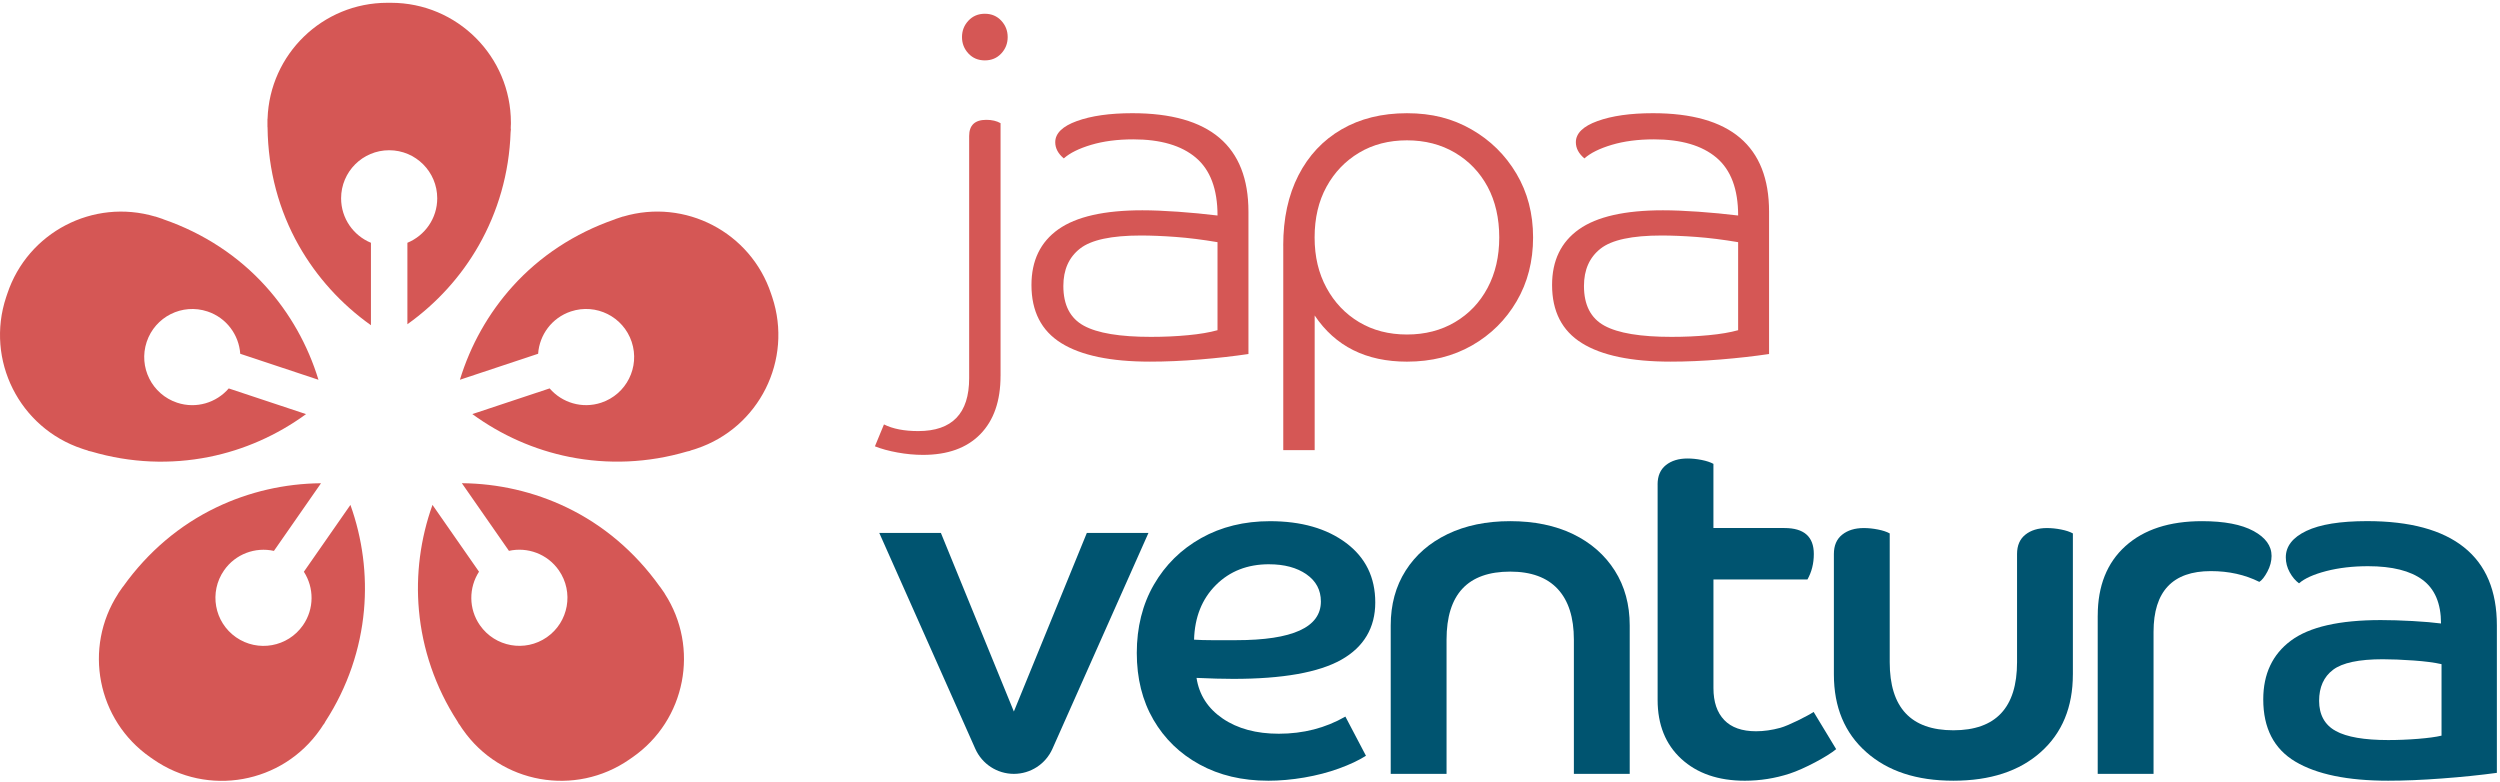 <?xml version="1.0" encoding="UTF-8"?>
<svg id="Layer_1" data-name="Layer 1" xmlns="http://www.w3.org/2000/svg" viewBox="0 0 1197.28 374.68">
  <defs>
    <style>
      .cls-1 {
        fill: #d55755;
      }

      .cls-1, .cls-2 {
        stroke-width: 0px;
      }

      .cls-2 {
        fill: #005470;
      }
    </style>
  </defs>
  <g>
    <g>
      <path class="cls-1" d="M479.17,180.02c0,12-3.23,21.31-9.69,27.92s-15.61,9.91-27.46,9.91c-3.95,0-8.01-.38-12.19-1.14-4.18-.76-7.78-1.75-10.82-2.96l4.33-10.49c4.25,2.13,9.72,3.19,16.41,3.19,16.26,0,24.39-8.43,24.39-25.3v-116.01c0-5.16,2.73-7.75,8.2-7.75,2.73,0,5.01.54,6.84,1.6v121.02ZM463.79,25.62c-2.05-2.2-3.08-4.82-3.08-7.86s1.02-5.66,3.08-7.86c2.05-2.2,4.67-3.31,7.86-3.31s5.81,1.11,7.86,3.31c2.05,2.2,3.08,4.83,3.08,7.86s-1.02,5.66-3.08,7.86c-2.05,2.2-4.67,3.3-7.86,3.3s-5.81-1.1-7.86-3.3Z"/>
      <path class="cls-1" d="M597.91,169.54c-7.14,1.06-14.89,1.94-23.25,2.62-8.36.69-16.33,1.03-23.93,1.03-18.84,0-33.01-2.96-42.51-8.89-9.5-5.93-14.24-15.19-14.24-27.81,0-11.7,4.29-20.58,12.88-26.67,8.58-6.07,21.99-9.11,40.22-9.11,4.86,0,10.52.23,16.98.68,6.45.46,12.8,1.06,19.03,1.82,0-12.61-3.46-21.84-10.37-27.69-6.92-5.85-16.9-8.78-29.97-8.78-7.6,0-14.32.88-20.17,2.62-5.85,1.75-10.22,3.91-13.11,6.5-2.73-2.28-4.1-4.86-4.1-7.75,0-4.25,3.46-7.64,10.37-10.14,6.91-2.5,15.76-3.76,26.55-3.76,37.07,0,55.61,15.73,55.61,47.18v68.14ZM509.25,136.95c0,9.12,3.26,15.46,9.8,19.03,6.53,3.57,17.24,5.35,32.13,5.35,6.23,0,12.15-.26,17.77-.8,5.62-.53,10.33-1.33,14.13-2.39v-42.16c-7.14-1.21-13.83-2.05-20.05-2.51-6.23-.46-11.78-.68-16.64-.68-14.13,0-23.85,2.09-29.17,6.27-5.32,4.18-7.97,10.14-7.97,17.89Z"/>
      <path class="cls-1" d="M614.55,117.58c0-12.92,2.43-24.12,7.29-33.62,4.86-9.49,11.74-16.83,20.63-21.99,8.89-5.16,19.33-7.75,31.34-7.75s21.84,2.58,30.88,7.75c9.04,5.17,16.22,12.23,21.54,21.2,5.32,8.97,7.98,19.14,7.98,30.54s-2.62,21.58-7.86,30.54c-5.24,8.97-12.38,16.03-21.42,21.2-9.04,5.16-19.41,7.75-31.11,7.75-19.6,0-34.34-7.37-44.21-22.11v64.5h-15.04v-98ZM696.82,154.27c6.68-3.95,11.89-9.42,15.61-16.41,3.72-6.99,5.58-15.04,5.58-24.16s-1.86-17.35-5.58-24.27c-3.73-6.91-8.93-12.34-15.61-16.29-6.69-3.95-14.36-5.93-23.02-5.93s-16.29,1.98-22.91,5.93c-6.61,3.95-11.82,9.38-15.61,16.29-3.8,6.92-5.7,15.01-5.7,24.27s1.9,17.17,5.7,24.16c3.8,6.99,9,12.46,15.61,16.41,6.61,3.95,14.25,5.93,22.91,5.93s16.33-1.97,23.02-5.93Z"/>
      <path class="cls-1" d="M847.24,169.54c-7.14,1.06-14.89,1.94-23.25,2.62-8.36.69-16.33,1.03-23.93,1.03-18.84,0-33.01-2.96-42.51-8.89-9.5-5.93-14.24-15.19-14.24-27.81,0-11.7,4.29-20.58,12.88-26.67,8.58-6.07,21.99-9.11,40.22-9.11,4.86,0,10.52.23,16.98.68,6.45.46,12.8,1.06,19.03,1.82,0-12.61-3.46-21.84-10.37-27.69-6.92-5.85-16.9-8.78-29.97-8.78-7.6,0-14.32.88-20.17,2.62-5.85,1.75-10.22,3.91-13.11,6.5-2.73-2.28-4.1-4.86-4.1-7.75,0-4.25,3.46-7.64,10.37-10.14,6.91-2.5,15.76-3.76,26.55-3.76,37.07,0,55.61,15.73,55.61,47.18v68.14ZM758.58,136.95c0,9.12,3.26,15.46,9.8,19.03,6.53,3.57,17.24,5.35,32.13,5.35,6.23,0,12.15-.26,17.77-.8,5.62-.53,10.33-1.33,14.13-2.39v-42.16c-7.14-1.21-13.83-2.05-20.05-2.51-6.23-.46-11.78-.68-16.64-.68-14.13,0-23.85,2.09-29.17,6.27-5.32,4.18-7.97,10.14-7.97,17.89Z"/>
    </g>
    <g>
      <path class="cls-2" d="M607.74,270.23c-10.32,0-18.8,3.32-25.45,9.97-6.65,6.64-10.13,15.36-10.44,26.15,2.65.16,5.47.24,8.44.24h11.73c27.05,0,40.57-6.17,40.57-18.53,0-5.48-2.31-9.81-6.92-13.02-4.61-3.2-10.6-4.8-17.94-4.8M607.27,373.89c-12.35,0-23.26-2.58-32.71-7.74-9.46-5.16-16.85-12.31-22.17-21.46-5.31-9.14-7.97-19.82-7.97-32.01s2.73-23.26,8.21-32.71c5.47-9.46,13.02-16.89,22.63-22.28,9.62-5.39,20.6-8.09,32.95-8.09,15.01,0,27.17,3.48,36.47,10.44,9.3,6.96,13.95,16.45,13.95,28.49s-5.43,21.34-16.29,27.44c-10.87,6.1-28.11,9.15-51.72,9.15-2.19,0-4.89-.04-8.09-.12-3.21-.08-6.37-.19-9.5-.35,1.25,8.14,5.43,14.62,12.54,19.47,7.12,4.85,16.07,7.27,26.86,7.27,11.72,0,22.35-2.73,31.89-8.21l9.85,18.76c-3.44,2.19-7.74,4.22-12.9,6.09-5.15,1.88-10.71,3.32-16.65,4.34-5.94,1.01-11.72,1.53-17.35,1.53"/>
      <path class="cls-2" d="M666.03,299.54c0-10,2.38-18.76,7.15-26.26,4.77-7.51,11.45-13.33,20.06-17.48,8.6-4.14,18.6-6.21,30.02-6.21s21.61,2.07,30.14,6.21c8.52,4.15,15.16,9.97,19.94,17.48,4.76,7.5,7.15,16.26,7.15,26.26v71.06h-26.74v-64.26c0-10.62-2.58-18.71-7.74-24.27-5.16-5.55-12.75-8.32-22.75-8.32-20.32,0-30.49,10.86-30.49,32.59v64.26h-26.74v-71.06Z"/>
      <path class="cls-2" d="M793.84,232c0-4.06,1.33-7.15,3.99-9.26,2.65-2.11,6.1-3.16,10.32-3.16,2.18,0,4.45.23,6.8.7,2.34.47,4.22,1.1,5.63,1.87v30.73h34.01c9.38,0,14.07,4.14,14.07,12.43,0,4.54-1.02,8.6-3.05,12.2h-45.02v52.06c0,6.57,1.71,11.65,5.15,15.25,3.44,3.6,8.53,5.39,15.25,5.39,3.75,0,7.62-.55,11.61-1.64,3.99-1.09,13.15-5.74,15.97-7.61l10.79,17.82c-4.07,3.44-15.34,9.46-22.3,11.72-6.96,2.26-14.12,3.4-21.46,3.4-12.66,0-22.79-3.48-30.38-10.44-7.58-6.96-11.37-16.37-11.37-28.26v-103.2Z"/>
      <path class="cls-2" d="M992.72,323c0,15.64-5.12,28.03-15.36,37.17-10.25,9.15-24.2,13.72-41.87,13.72s-31.43-4.57-41.74-13.72c-10.32-9.15-15.48-21.53-15.48-37.17v-57.69c0-4.06,1.33-7.15,3.99-9.26,2.65-2.11,6.1-3.16,10.32-3.16,2.18,0,4.45.23,6.8.7,2.35.46,4.22,1.09,5.63,1.87v61.68c0,21.73,10.16,32.6,30.49,32.6s30.49-10.87,30.49-32.6v-51.83c0-4.06,1.33-7.15,3.99-9.26,2.65-2.11,6.1-3.16,10.32-3.16,2.19,0,4.46.23,6.81.7,2.34.46,4.22,1.09,5.62,1.87v67.54Z"/>
      <path class="cls-2" d="M1004.63,294.85c0-14.22,4.42-25.33,13.25-33.3,8.83-7.97,21.06-11.96,36.7-11.96,10.63,0,18.84,1.57,24.62,4.69,5.78,3.13,8.68,7.11,8.68,11.96,0,2.5-.66,5.01-1.99,7.51-1.33,2.5-2.62,4.14-3.87,4.92-6.88-3.44-14.62-5.16-23.22-5.16-18.29,0-27.44,9.7-27.44,29.08v68.01h-26.74v-75.75Z"/>
      <path class="cls-2" d="M1118.61,350.08c5.32,2.9,13.68,4.34,25.1,4.34,4.69,0,9.46-.19,14.31-.58,4.84-.39,8.6-.9,11.26-1.53v-34.24c-3.44-.78-7.94-1.37-13.48-1.76-5.55-.39-10.44-.59-14.66-.59-11.41,0-19.35,1.69-23.8,5.04-4.46,3.36-6.69,8.33-6.69,14.89s2.65,11.53,7.97,14.42M1195.77,370.13c-8.13,1.1-16.92,2-26.39,2.7-9.46.71-18.02,1.06-25.68,1.06-19.39,0-34.2-3.05-44.44-9.15-10.24-6.1-15.36-16.02-15.36-29.79,0-12.19,4.42-21.57,13.25-28.14,8.83-6.57,23.17-9.85,43.04-9.85,4.53,0,9.61.15,15.24.46,5.63.32,10.16.71,13.6,1.17,0-9.53-2.93-16.49-8.79-20.87-5.86-4.37-14.58-6.56-26.15-6.56-7.35,0-14.03.79-20.05,2.34-6.02,1.57-10.36,3.52-13.01,5.86-1.73-1.25-3.21-3.01-4.46-5.28-1.25-2.27-1.87-4.65-1.87-7.16,0-5.31,3.29-9.53,9.85-12.66,6.57-3.13,16.26-4.69,29.08-4.69,20.48,0,35.96,4.18,46.43,12.55,10.48,8.36,15.72,20.83,15.72,37.4v70.59Z"/>
      <path class="cls-2" d="M520.5,255.22l-34.95,85.54-34.95-85.54h-29.51l45.99,103.39c3.25,7.3,10.49,12,18.47,12s15.22-4.7,18.47-12l45.99-103.39h-29.51Z"/>
    </g>
  </g>
  <g>
    <path class="cls-1" d="M244.68,59.63v-.87c0-31.71-25.71-57.42-57.42-57.42h-1.75c-31.06,0-56.35,24.67-57.37,55.49-.01.08-.05.16-.05.24v3.58c0,.16.04.31.05.46.24,20.5,5.49,39.74,14.94,56.44,8.57,15.15,20.43,28.17,34.57,38.2v-39.48c-8.38-3.44-14.29-11.67-14.29-21.3,0-12.71,10.3-23.02,23.02-23.02s23.02,10.31,23.02,23.02c0,9.62-5.91,17.85-14.29,21.3v39.01c13.94-9.94,25.66-22.78,34.17-37.73,9.17-16.1,14.61-34.56,15.26-54.25.08-.42.13-.85.13-1.29,0-.22-.04-.44-.07-.65,0-.58.06-1.14.06-1.72h0Z"/>
    <path class="cls-1" d="M332.62,215.18l.83-.28c30.09-10,46.38-42.5,36.38-72.6l-.28-.83-.28-.83c-9.8-29.48-41.18-45.69-70.75-36.95-.08.01-.16,0-.24.03l-1.61.53-.83.28-.96.32c-.15.05-.28.13-.42.19-19.38,6.7-35.98,17.74-48.85,31.98-11.68,12.92-20.29,28.27-25.35,44.85l37.46-12.45c.62-9.04,6.57-17.24,15.7-20.27,12.07-4.01,25.1,2.52,29.11,14.59,4.01,12.07-2.52,25.1-14.59,29.11-9.13,3.03-18.81.02-24.71-6.84l-37.02,12.3c13.83,10.1,29.71,17.17,46.58,20.53,18.17,3.62,37.41,2.96,56.3-2.62.42-.05.85-.14,1.27-.28.21-.07.4-.18.6-.27.55-.17,1.1-.31,1.65-.49h0Z"/>
    <path class="cls-1" d="M40.16,215.18l-.83-.28C9.24,204.91-7.05,172.4,2.94,142.31l.28-.83.28-.83c9.8-29.48,41.18-45.69,70.75-36.95.08.01.16,0,.24.03l1.61.53.83.28.96.32c.15.05.28.13.42.19,19.38,6.7,35.98,17.74,48.85,31.98,11.68,12.92,20.29,28.27,25.35,44.85l-37.46-12.45c-.62-9.04-6.57-17.24-15.7-20.27-12.07-4.01-25.1,2.52-29.11,14.59-4.01,12.07,2.52,25.1,14.59,29.11,9.13,3.03,18.81.02,24.71-6.84l37.02,12.3c-13.83,10.1-29.71,17.17-46.58,20.53-18.17,3.62-37.41,2.96-56.3-2.62-.42-.05-.85-.14-1.27-.28-.21-.07-.4-.18-.6-.27-.55-.17-1.1-.31-1.65-.49h0Z"/>
    <path class="cls-1" d="M207.12,241.8c-5.77,16.12-8.04,33.36-6.49,50.48,1.67,18.45,7.76,36.71,18.47,53.24.17.39.38.77.63,1.14.13.18.28.33.43.5.32.48.61.97.93,1.44h0s.5.72.5.72c18.12,26.03,53.9,32.44,79.93,14.32l.72-.5.72-.5c25.49-17.75,32.15-52.44,15.39-78.32-.03-.08-.05-.16-.1-.23l-.97-1.39-.5-.72-.58-.83c-.09-.13-.21-.23-.3-.35-11.91-16.69-27.21-29.48-44.51-37.79-15.7-7.54-32.87-11.45-50.2-11.6l22.55,32.4c8.84-1.96,18.39,1.42,23.89,9.32,7.26,10.44,4.7,24.78-5.74,32.05-10.44,7.26-24.78,4.69-32.05-5.74-5.5-7.9-5.35-18.03-.44-25.64"/>
    <path class="cls-1" d="M153.84,348.62l-.5.72c-18.12,26.03-53.9,32.44-79.93,14.32l-.72-.5-.72-.5c-25.49-17.75-32.15-52.44-15.39-78.32.03-.08.05-.16.1-.23l.97-1.39.5-.72.58-.83c.09-.13.21-.23.3-.35,11.91-16.69,27.21-29.48,44.51-37.79,15.7-7.54,32.87-11.45,50.2-11.6l-22.55,32.4c-8.84-1.96-18.39,1.42-23.89,9.32-7.26,10.44-4.7,24.78,5.74,32.05,10.44,7.26,24.78,4.69,32.05-5.74,5.5-7.9,5.35-18.03.44-25.64l22.29-32.01c5.77,16.12,8.04,33.36,6.49,50.48-1.67,18.45-7.76,36.71-18.47,53.24-.17.39-.38.77-.63,1.14-.13.18-.28.33-.43.5-.32.48-.61.97-.93,1.44h0Z"/>
  </g>
</svg>